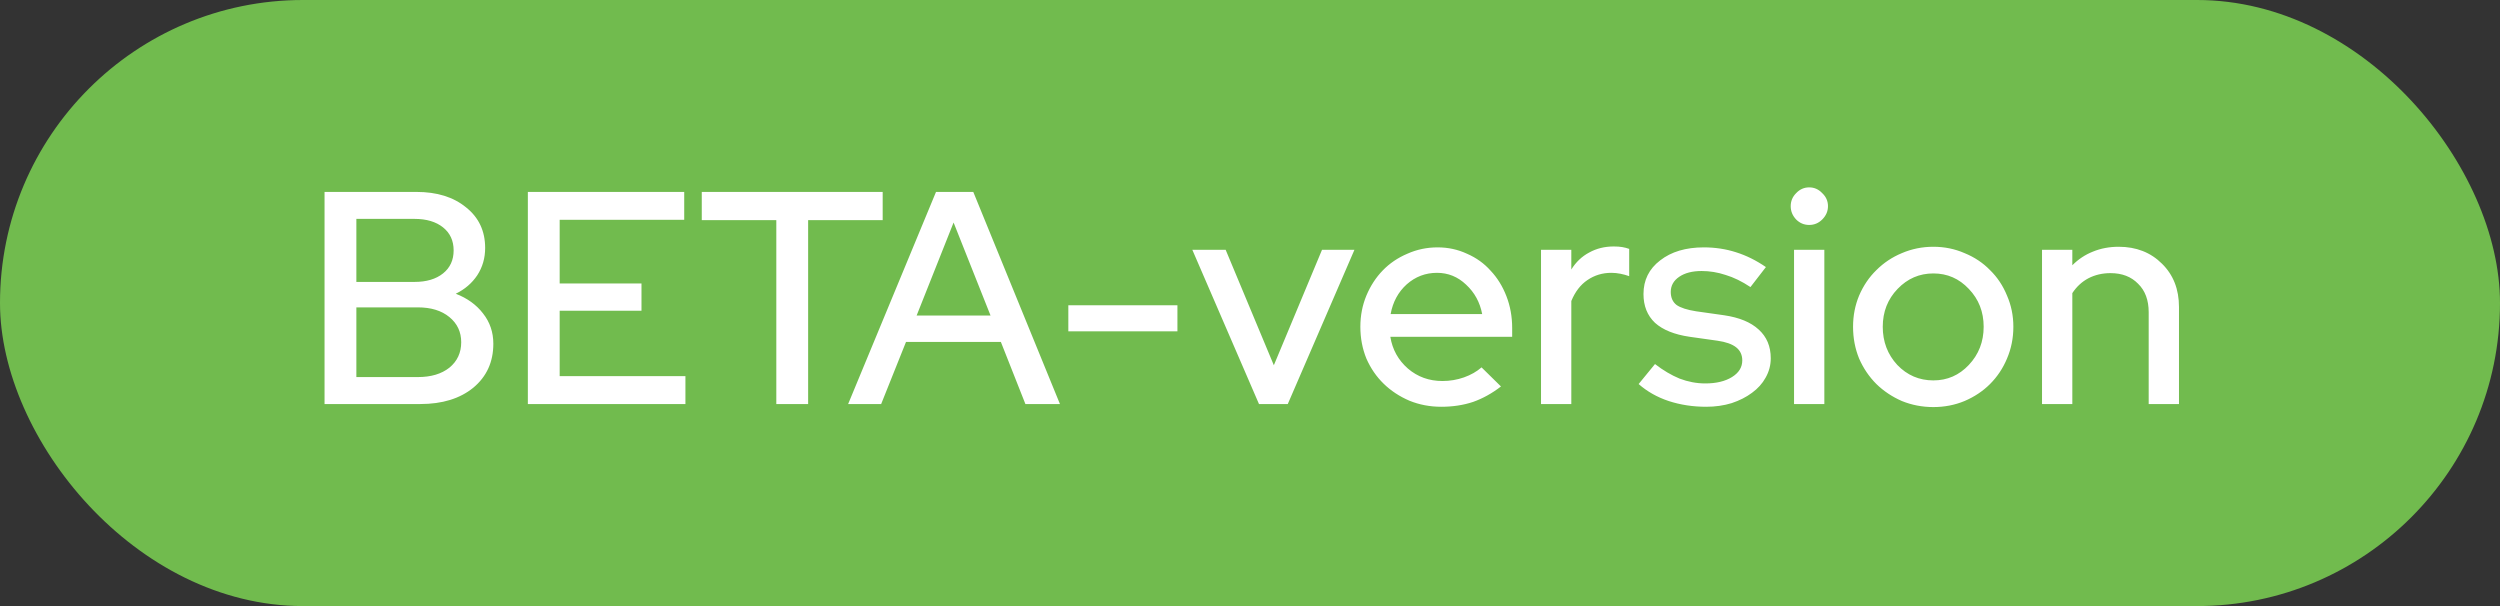 <svg width="99" height="24" viewBox="0 0 99 24" fill="none" xmlns="http://www.w3.org/2000/svg">
    <rect x="0" y="0" width="99" height="24" fill="#333333" stroke="none"/>
    <rect width="99" height="24" rx="12" fill="#71BB4E"/>
    <path d="M12.852 7.6H16.488C17.304 7.6 17.96 7.804 18.456 8.212C18.96 8.612 19.212 9.148 19.212 9.82C19.212 10.22 19.108 10.58 18.9 10.9C18.692 11.212 18.408 11.456 18.048 11.632C18.504 11.808 18.864 12.068 19.128 12.412C19.4 12.756 19.536 13.156 19.536 13.612C19.536 14.332 19.272 14.912 18.744 15.352C18.216 15.784 17.516 16 16.644 16H12.852V7.6ZM16.416 8.668H14.112V11.164H16.416C16.888 11.164 17.264 11.052 17.544 10.828C17.824 10.604 17.964 10.3 17.964 9.916C17.964 9.532 17.824 9.228 17.544 9.004C17.264 8.78 16.888 8.668 16.416 8.668ZM16.548 14.932C17.068 14.932 17.484 14.808 17.796 14.56C18.108 14.304 18.264 13.968 18.264 13.552C18.264 13.144 18.108 12.812 17.796 12.556C17.484 12.3 17.068 12.172 16.548 12.172H14.112V14.932H16.548ZM20.903 16V7.6H27.095V8.704H22.163V11.224H25.403V12.304H22.163V14.896H27.143V16H20.903ZM27.79 8.716V7.6H34.954V8.716H32.002V16H30.742V8.716H27.79ZM33.586 16L37.066 7.6H38.542L41.974 16H40.606L39.634 13.54H35.878L34.894 16H33.586ZM36.298 12.496H39.226L37.762 8.812L36.298 12.496ZM42.306 12.088H46.626V13.12H42.306V12.088ZM49.856 16L47.216 9.892H48.536L50.444 14.464L52.352 9.892H53.636L50.996 16H49.856ZM59.438 15.304C59.086 15.576 58.718 15.78 58.334 15.916C57.95 16.044 57.529 16.108 57.074 16.108C56.626 16.108 56.206 16.028 55.813 15.868C55.422 15.7 55.081 15.476 54.794 15.196C54.505 14.916 54.278 14.584 54.109 14.2C53.95 13.808 53.87 13.388 53.87 12.94C53.87 12.5 53.95 12.088 54.109 11.704C54.27 11.32 54.486 10.988 54.758 10.708C55.029 10.428 55.353 10.208 55.73 10.048C56.105 9.88 56.505 9.796 56.929 9.796C57.346 9.796 57.733 9.88 58.093 10.048C58.462 10.208 58.773 10.432 59.029 10.72C59.294 11 59.502 11.336 59.654 11.728C59.806 12.12 59.882 12.54 59.882 12.988V13.336H55.057C55.138 13.84 55.37 14.26 55.754 14.596C56.138 14.924 56.593 15.088 57.121 15.088C57.417 15.088 57.702 15.04 57.974 14.944C58.245 14.848 58.477 14.716 58.669 14.548L59.438 15.304ZM56.906 10.804C56.45 10.804 56.05 10.956 55.706 11.26C55.37 11.564 55.157 11.956 55.069 12.436H58.694C58.605 11.972 58.394 11.584 58.057 11.272C57.73 10.96 57.346 10.804 56.906 10.804ZM61.024 16V9.892H62.224V10.672C62.408 10.376 62.644 10.152 62.932 10C63.22 9.84 63.544 9.76 63.904 9.76C64.032 9.76 64.144 9.768 64.24 9.784C64.336 9.8 64.428 9.824 64.516 9.856V10.936C64.404 10.896 64.288 10.864 64.168 10.84C64.048 10.816 63.928 10.804 63.808 10.804C63.456 10.804 63.14 10.9 62.86 11.092C62.588 11.276 62.376 11.552 62.224 11.92V16H61.024ZM64.89 15.208L65.538 14.416C65.858 14.664 66.182 14.856 66.51 14.992C66.846 15.12 67.186 15.184 67.53 15.184C67.962 15.184 68.314 15.1 68.586 14.932C68.858 14.764 68.994 14.544 68.994 14.272C68.994 14.056 68.914 13.884 68.754 13.756C68.594 13.628 68.346 13.54 68.01 13.492L66.906 13.336C66.306 13.248 65.85 13.064 65.538 12.784C65.234 12.496 65.082 12.116 65.082 11.644C65.082 11.092 65.302 10.648 65.742 10.312C66.182 9.968 66.758 9.796 67.47 9.796C67.918 9.796 68.342 9.86 68.742 9.988C69.15 10.116 69.546 10.312 69.93 10.576L69.318 11.368C68.982 11.144 68.654 10.984 68.334 10.888C68.022 10.784 67.706 10.732 67.386 10.732C67.018 10.732 66.722 10.808 66.498 10.96C66.274 11.112 66.162 11.312 66.162 11.56C66.162 11.784 66.238 11.956 66.39 12.076C66.55 12.188 66.81 12.272 67.17 12.328L68.274 12.484C68.874 12.572 69.33 12.76 69.642 13.048C69.962 13.336 70.122 13.716 70.122 14.188C70.122 14.46 70.054 14.716 69.918 14.956C69.79 15.188 69.61 15.388 69.378 15.556C69.154 15.724 68.886 15.86 68.574 15.964C68.262 16.06 67.926 16.108 67.566 16.108C67.038 16.108 66.542 16.032 66.078 15.88C65.622 15.728 65.226 15.504 64.89 15.208ZM71.644 8.908C71.444 8.908 71.272 8.836 71.128 8.692C70.984 8.54 70.912 8.364 70.912 8.164C70.912 7.964 70.984 7.792 71.128 7.648C71.272 7.496 71.444 7.42 71.644 7.42C71.844 7.42 72.016 7.496 72.16 7.648C72.312 7.792 72.388 7.964 72.388 8.164C72.388 8.364 72.312 8.54 72.16 8.692C72.016 8.836 71.844 8.908 71.644 8.908ZM72.244 9.892V16H71.044V9.892H72.244ZM73.381 12.94C73.381 12.5 73.461 12.088 73.621 11.704C73.789 11.312 74.017 10.976 74.305 10.696C74.593 10.408 74.929 10.184 75.313 10.024C75.705 9.856 76.121 9.772 76.561 9.772C77.001 9.772 77.413 9.856 77.797 10.024C78.189 10.184 78.525 10.408 78.805 10.696C79.093 10.976 79.317 11.312 79.477 11.704C79.645 12.088 79.729 12.5 79.729 12.94C79.729 13.388 79.645 13.808 79.477 14.2C79.317 14.584 79.093 14.92 78.805 15.208C78.525 15.488 78.189 15.712 77.797 15.88C77.413 16.04 77.001 16.12 76.561 16.12C76.121 16.12 75.705 16.04 75.313 15.88C74.929 15.712 74.593 15.488 74.305 15.208C74.017 14.92 73.789 14.584 73.621 14.2C73.461 13.808 73.381 13.388 73.381 12.94ZM76.561 15.064C77.113 15.064 77.581 14.86 77.965 14.452C78.357 14.036 78.553 13.532 78.553 12.94C78.553 12.348 78.357 11.848 77.965 11.44C77.581 11.032 77.113 10.828 76.561 10.828C76.009 10.828 75.537 11.032 75.145 11.44C74.753 11.848 74.557 12.348 74.557 12.94C74.557 13.532 74.749 14.036 75.133 14.452C75.525 14.86 76.001 15.064 76.561 15.064ZM80.864 16V9.892H82.064V10.504C82.304 10.264 82.576 10.084 82.88 9.964C83.192 9.836 83.532 9.772 83.9 9.772C84.596 9.772 85.168 9.996 85.616 10.444C86.064 10.884 86.288 11.456 86.288 12.16V16H85.088V12.364C85.088 11.884 84.948 11.508 84.668 11.236C84.396 10.956 84.032 10.816 83.576 10.816C83.256 10.816 82.964 10.884 82.7 11.02C82.444 11.156 82.232 11.352 82.064 11.608V16H80.864Z" fill="white"/>
</svg>
